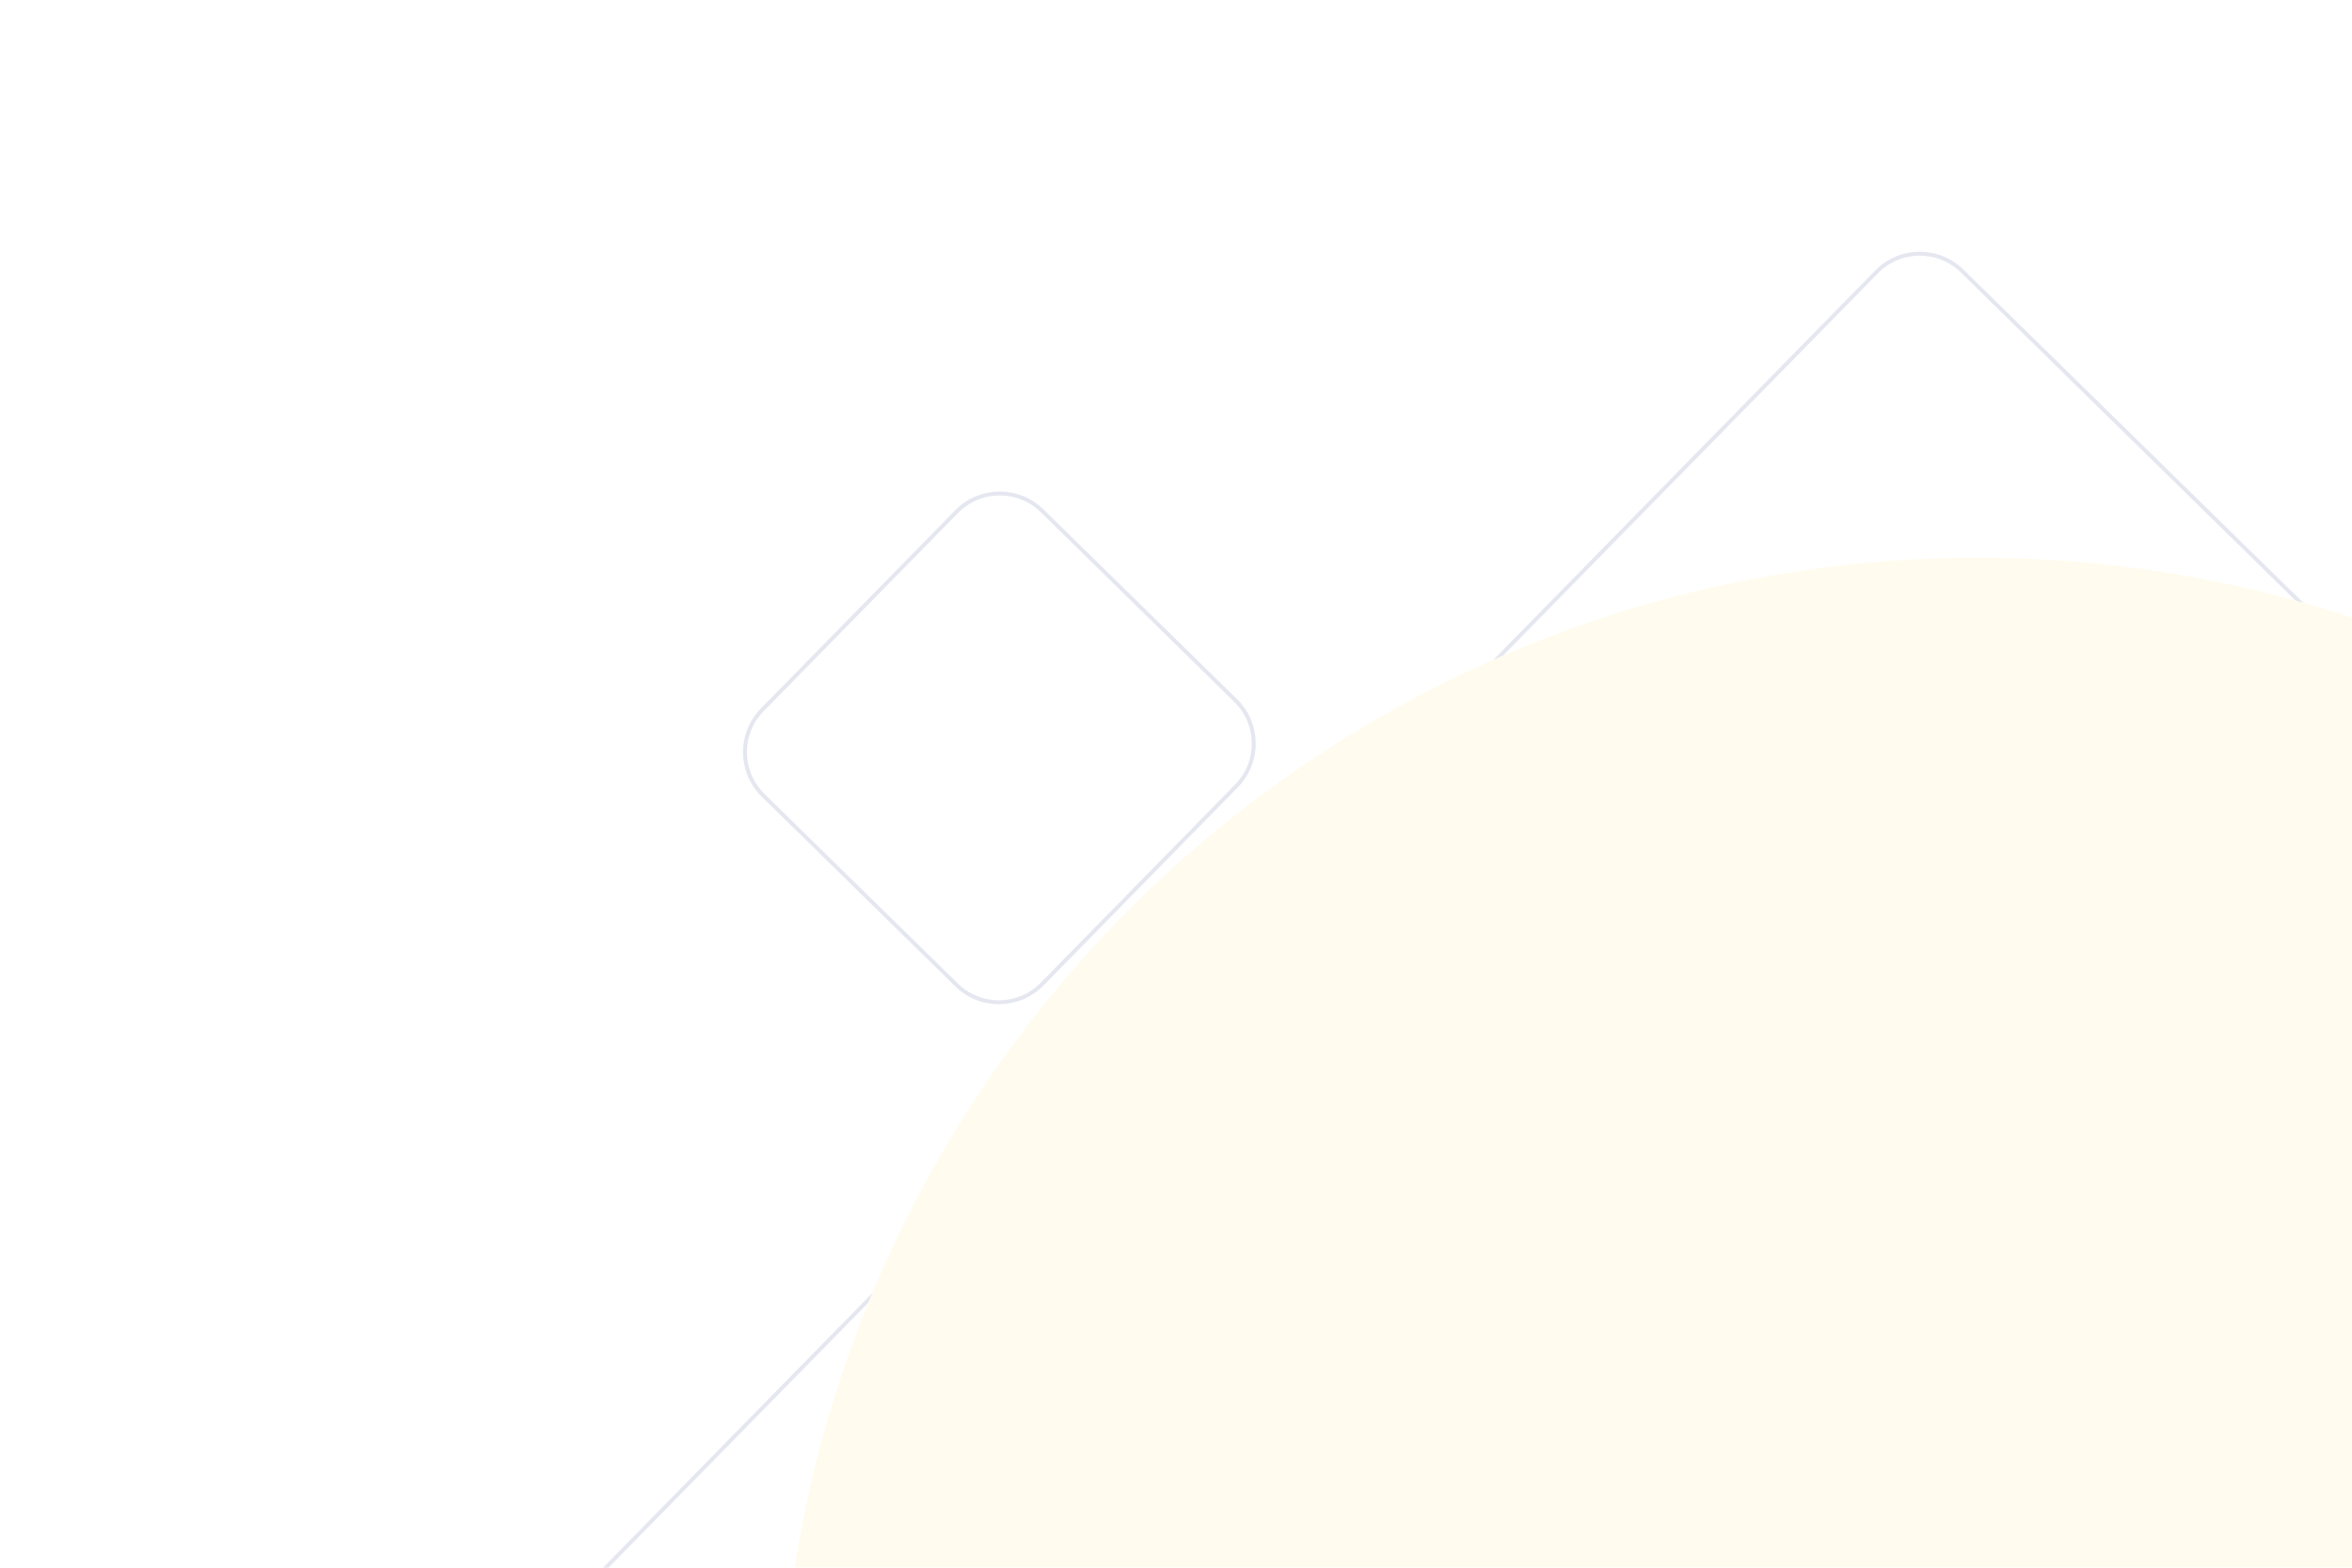 <svg width="603" height="402" viewBox="0 0 603 402" fill="none" xmlns="http://www.w3.org/2000/svg">
<path d="M99.272 459.143L481.127 69.713C487.121 63.601 496.934 63.504 503.046 69.497L892.476 451.353C898.588 457.346 898.684 467.16 892.692 473.272L510.836 862.702C504.843 868.814 495.029 868.91 488.917 862.917L99.487 481.062C93.375 475.068 93.279 465.255 99.272 459.143Z" stroke="#E5E7F0"/>
<path d="M195.431 182.016L245.26 131.198C251.253 125.086 261.067 124.99 267.179 130.983L316.785 179.624C322.897 185.617 322.993 195.431 317 201.543L267.171 252.36C261.178 258.472 251.364 258.569 245.252 252.575L195.646 203.935C189.534 197.942 189.438 188.128 195.431 182.016Z" stroke="#E5E7F0"/>
<g filter="url(#filter0_f_14869_23445)">
<ellipse cx="307" cy="306.5" rx="307" ry="306.5" transform="matrix(-1 0 0 1 814 143)" fill="#FFFCEF"/>
</g>
<defs>
<filter id="filter0_f_14869_23445" x="-0" y="-57" width="1014" height="1013" filterUnits="userSpaceOnUse" color-interpolation-filters="sRGB">
<feFlood flood-opacity="0" result="BackgroundImageFix"/>
<feBlend mode="normal" in="SourceGraphic" in2="BackgroundImageFix" result="shape"/>
<feGaussianBlur stdDeviation="100" result="effect1_foregroundBlur_14869_23445"/>
</filter>
</defs>
</svg>
